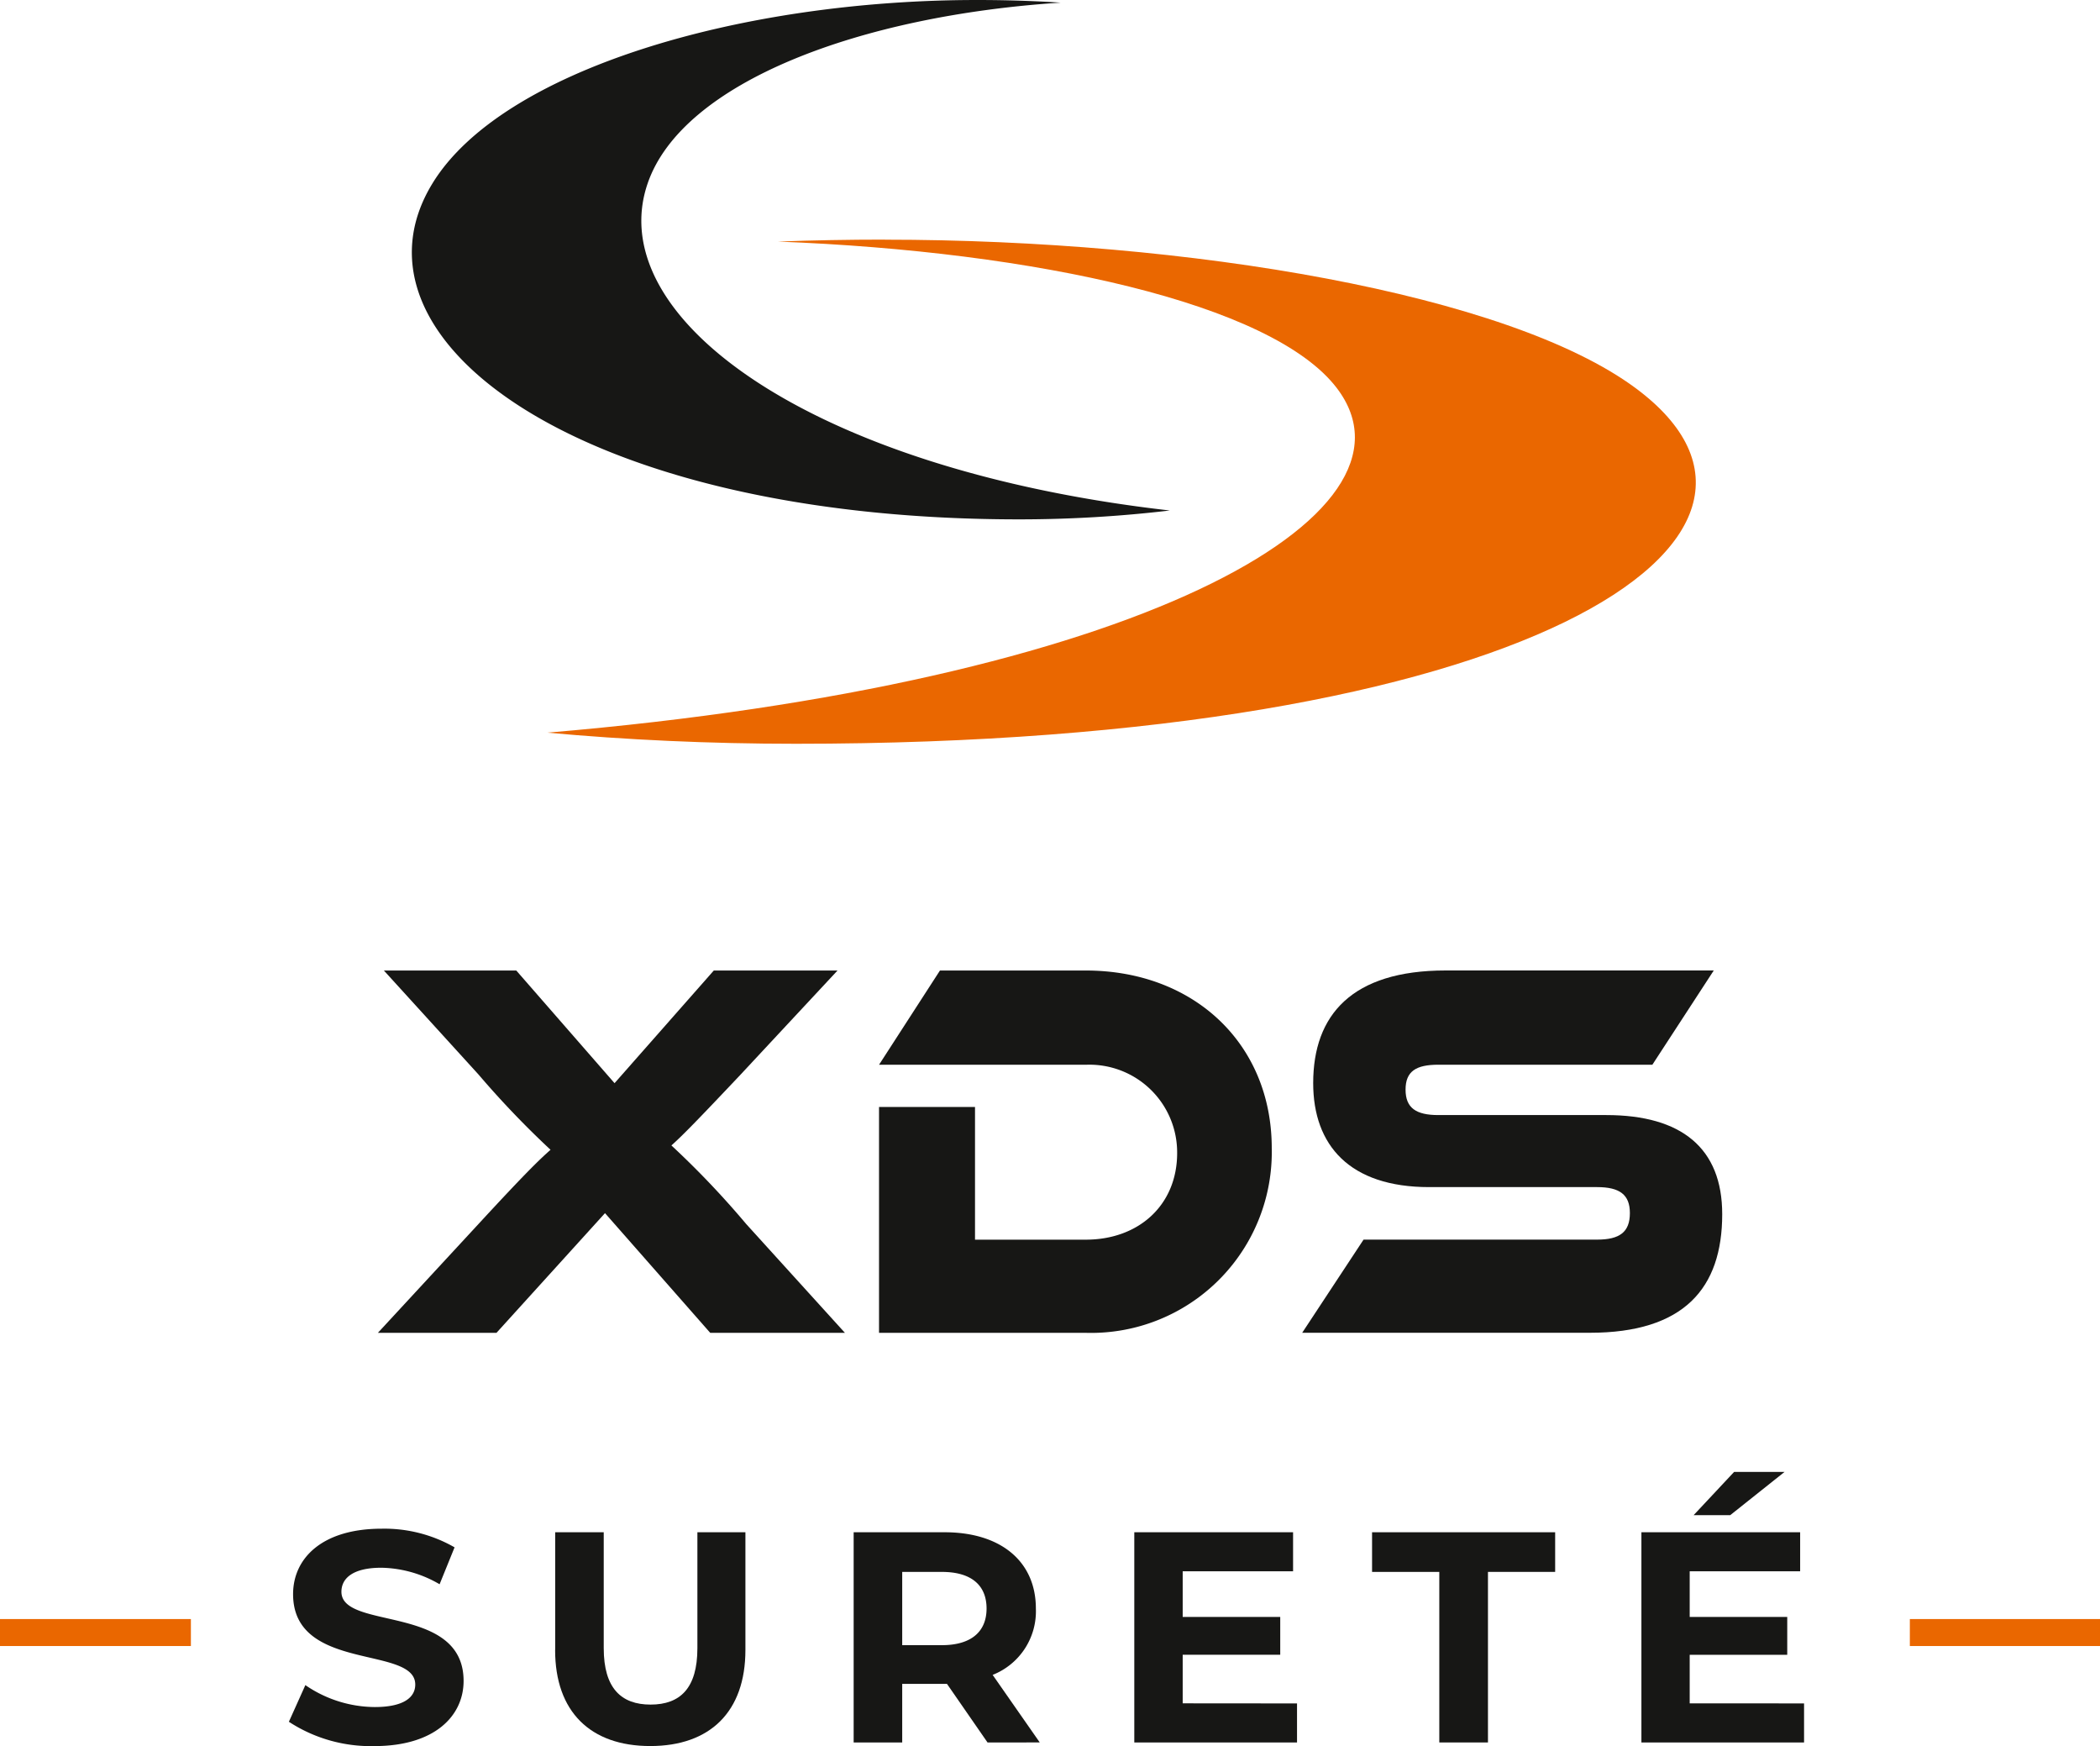 <svg xmlns="http://www.w3.org/2000/svg" xmlns:xlink="http://www.w3.org/1999/xlink" width="134.08" height="111.451" viewBox="0 0 134.08 111.451"><defs><clipPath id="a"><rect width="134.08" height="111.451" fill="none"></rect></clipPath></defs><g clip-path="url(#a)"><path d="M28.215,11.672C30.459,5.238,41.756,1,54.576.168Q51.963,0,49.242,0C34.027,0,18.919,4.494,14.485,11.672c-6.164,9.984,9.434,21.479,37.429,21.479a81.91,81.91,0,0,0,9.628-.566c-22.873-2.6-36.327-12.318-33.327-20.913" transform="translate(13.148)" fill="#171715"></path><path d="M39.008,7.647q-3.474,0-6.82.126C48.6,8.4,63.74,11.7,67.874,17.123c6.2,8.132-12.862,18.821-50.4,21.995,5,.458,10.322.71,15.862.71,46.533,0,66.508-13.15,53.618-22.7-8.12-6.018-28.527-9.476-47.949-9.476" transform="translate(17.478 7.647)" fill="#ea6700"></path><path d="M41.41,30.973l-6.216,6.672c-2.742,2.9-3.654,3.836-4.39,4.494a56.473,56.473,0,0,1,4.772,5.012L41.882,54.1h-8.6l-6.718-7.64L19.635,54.1H12.063l6.424-6.948c3-3.25,3.858-4.08,4.6-4.736a58.4,58.4,0,0,1-4.6-4.806l-6.04-6.636H20.9l6.274,7.19,6.336-7.19Z" transform="translate(12.064 30.975)" fill="#171715"></path><path d="M41.261,54.1h-13.2V39.685h6.128v8.468h7.072c3.388,0,5.834-2.212,5.834-5.53a5.6,5.6,0,0,0-5.834-5.634h-13.2l3.89-6.016h9.31c6.894,0,11.874,4.668,11.874,11.338A11.541,11.541,0,0,1,41.261,54.1" transform="translate(28.063 30.975)" fill="#171715"></path><path d="M60.987,40.2c4.8,0,7.4,2.108,7.4,6.326,0,4.736-2.446,7.57-8.456,7.57H41.57l3.918-5.946H60.4c1.444,0,2.092-.484,2.092-1.694,0-1.174-.648-1.658-2.092-1.658H49.672c-5.068,0-7.4-2.662-7.4-6.638,0-4.354,2.476-7.19,8.456-7.19h17.12l-3.92,6.016H50.262c-1.416,0-2.092.414-2.092,1.59s.676,1.624,2.092,1.624Z" transform="translate(41.572 30.975)" fill="#171715"></path><path d="M9.222,61.11l1.052-2.338a7.9,7.9,0,0,0,4.428,1.4c1.84,0,2.588-.612,2.588-1.436,0-2.51-7.8-.786-7.8-5.77,0-2.28,1.84-4.178,5.654-4.178a9,9,0,0,1,4.656,1.19l-.956,2.356a7.6,7.6,0,0,0-3.72-1.054c-1.84,0-2.548.69-2.548,1.534,0,2.472,7.8.766,7.8,5.692,0,2.242-1.86,4.158-5.694,4.158a9.557,9.557,0,0,1-5.46-1.552" transform="translate(9.223 48.789)" fill="#171715"></path><path d="M17.723,56.415V48.9h3.1v7.4c0,2.55,1.11,3.6,2.99,3.6,1.9,0,2.99-1.054,2.99-3.6V48.9h3.066v7.514c0,3.948-2.262,6.132-6.076,6.132s-6.074-2.184-6.074-6.132" transform="translate(17.724 48.904)" fill="#171715"></path><path d="M35.8,62.317l-2.588-3.738H30.353v3.738h-3.1V48.9h5.808c3.584,0,5.826,1.86,5.826,4.868a4.363,4.363,0,0,1-2.76,4.236l3.008,4.312ZM32.883,51.431h-2.53v4.676h2.53c1.9,0,2.856-.882,2.856-2.338,0-1.476-.958-2.338-2.856-2.338" transform="translate(27.251 48.904)" fill="#171715"></path><path d="M46.6,59.826v2.492H36.21V48.9H46.348v2.492H39.3v2.912h6.228v2.416H39.3v3.1Z" transform="translate(36.212 48.904)" fill="#171715"></path><path d="M48.093,51.431H43.8V48.9h11.69v2.53H51.2V62.317H48.093Z" transform="translate(43.803 48.904)" fill="#171715"></path><path d="M62.785,61.751v2.492H52.4V50.827H62.535v2.492H55.483v2.914h6.228v2.414H55.483v3.1ZM58.071,49.735H55.733l2.586-2.76h3.22Z" transform="translate(52.4 46.978)" fill="#171715"></path><rect width="12.188" height="1.722" transform="translate(0 103.344)" fill="#ea6700"></rect><rect width="12.142" height="1.722" transform="translate(121.939 103.344)" fill="#ea6700"></rect></g></svg>